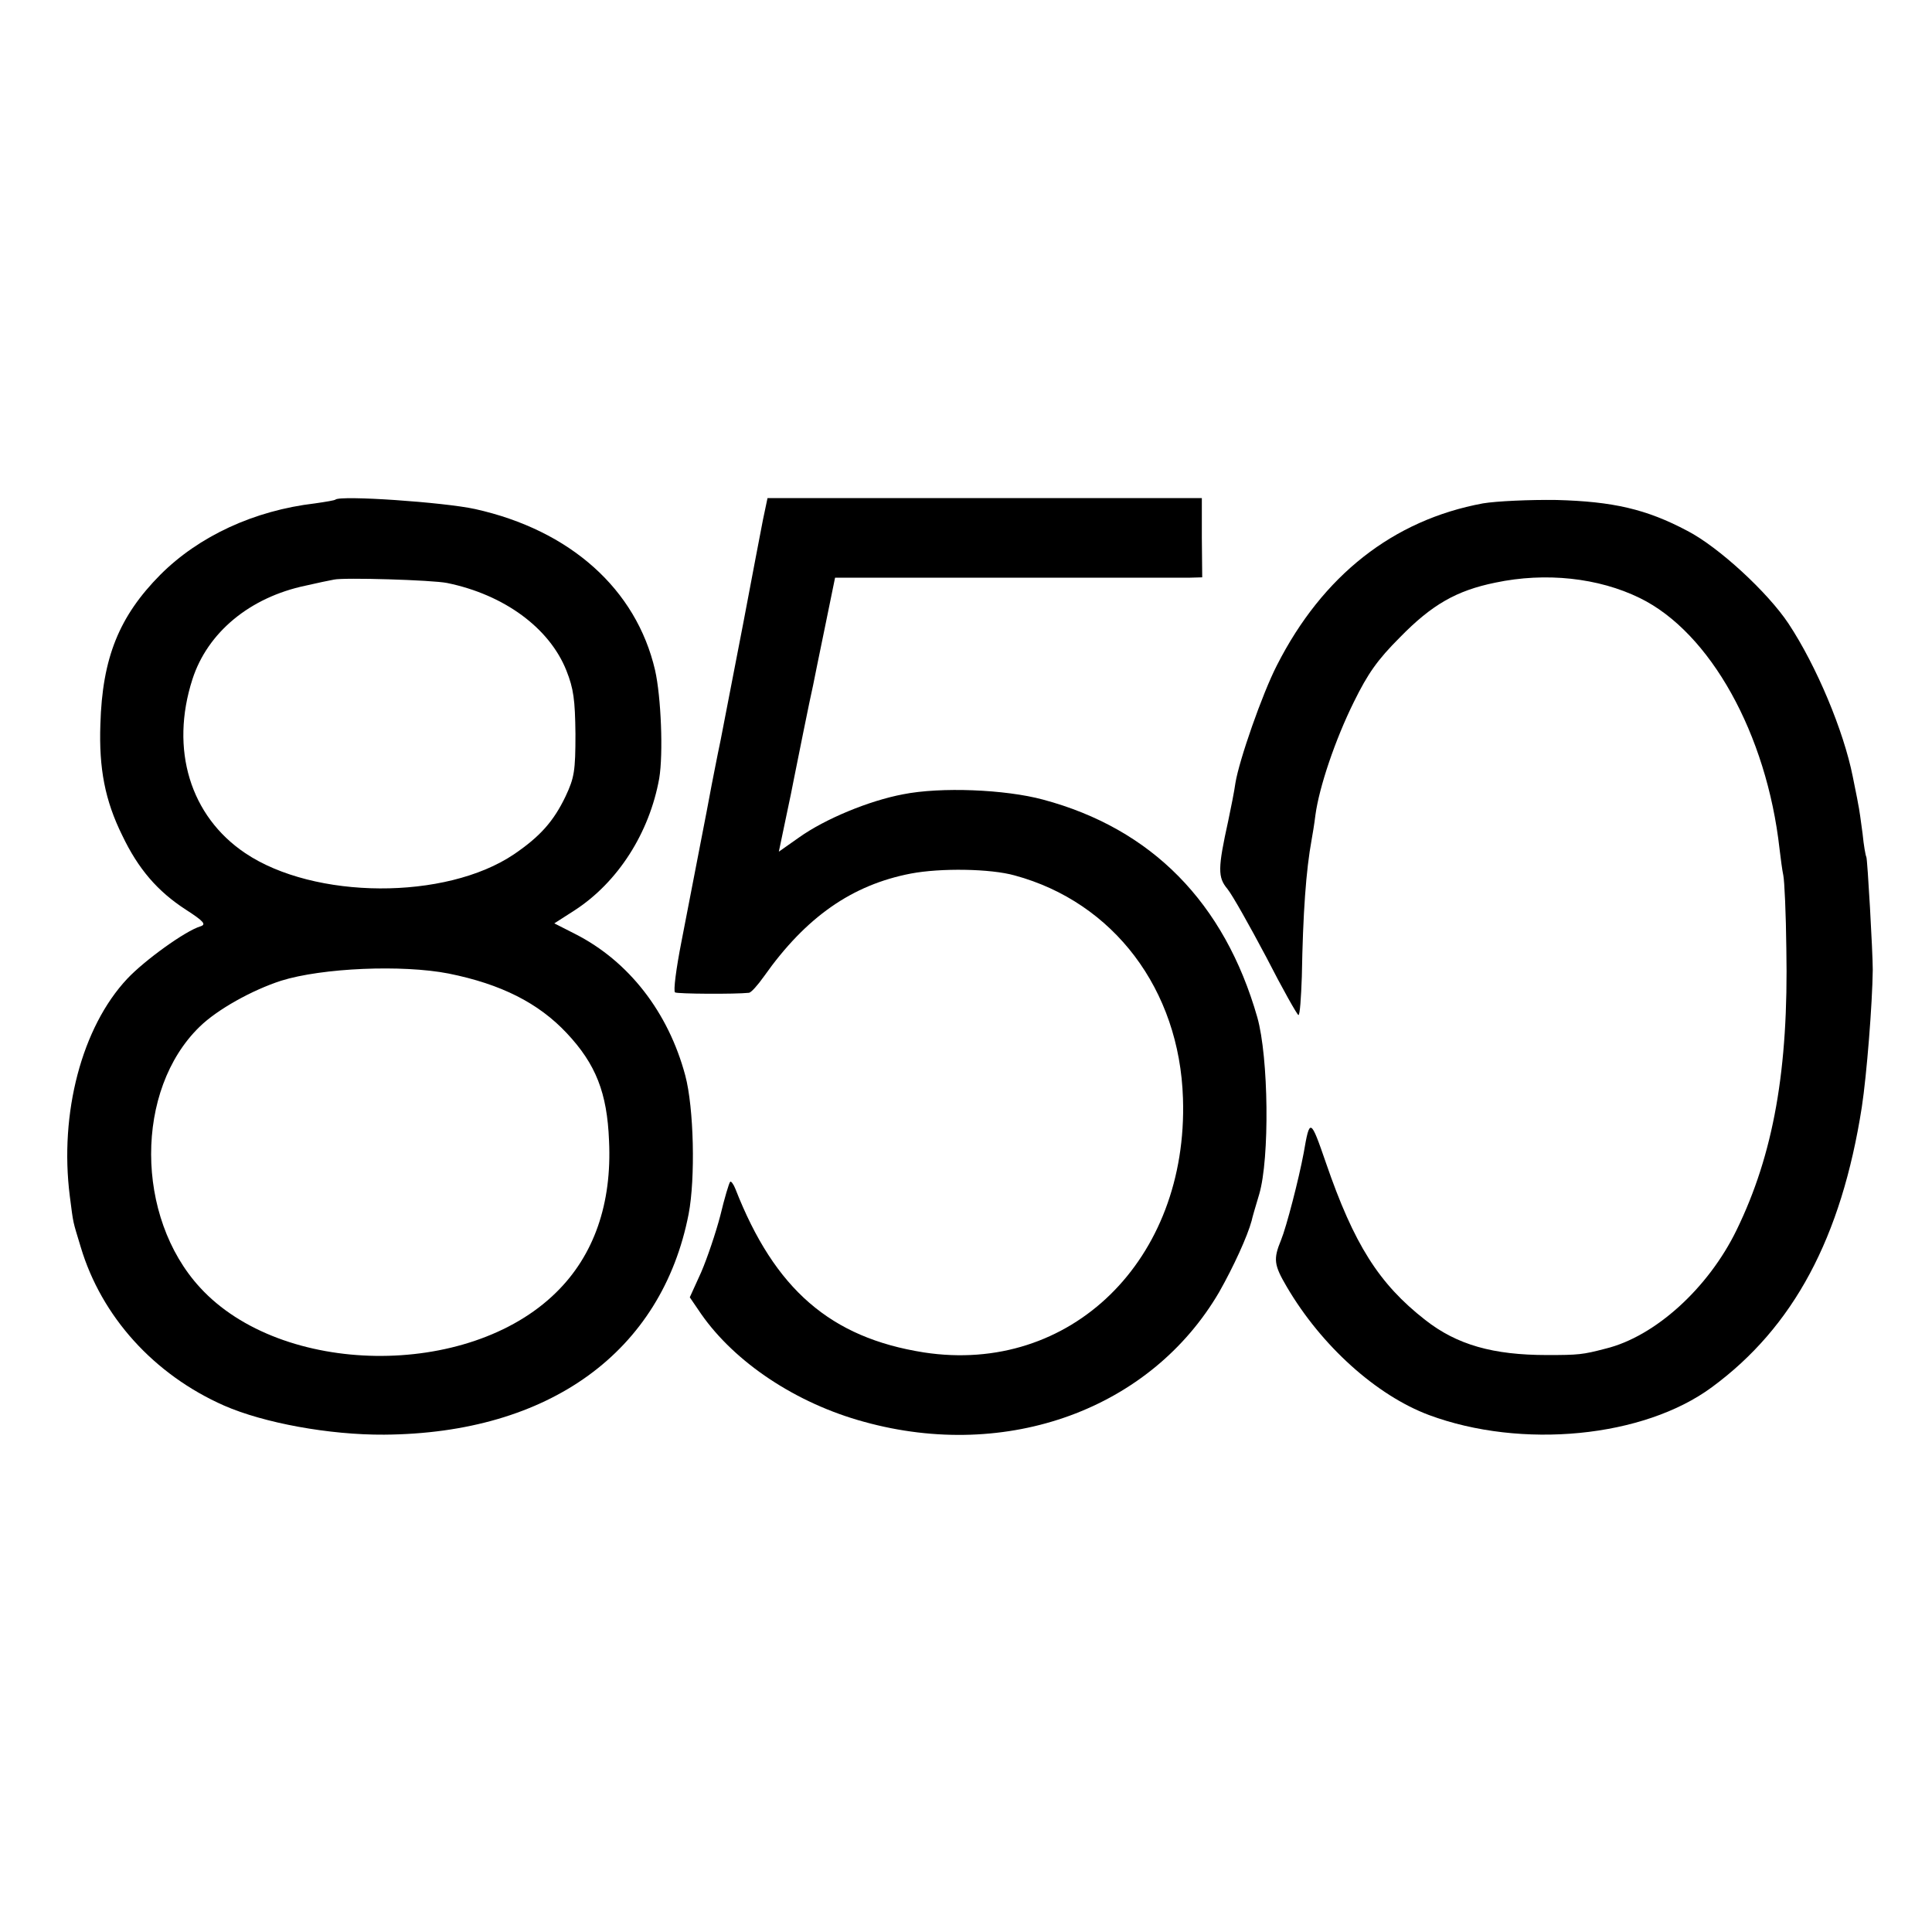 <?xml version="1.0" standalone="no"?>
<!DOCTYPE svg PUBLIC "-//W3C//DTD SVG 20010904//EN"
 "http://www.w3.org/TR/2001/REC-SVG-20010904/DTD/svg10.dtd">
<svg version="1.0" xmlns="http://www.w3.org/2000/svg"
 width="512pt" height="512pt" viewBox="0 0 512 512"
 preserveAspectRatio="xMidYMid meet">
<g transform="translate(0,512) scale(0.1,-0.1)"
fill="#000000" stroke="none">
<path d="M889 3796 c-2 -2 -26 -6 -54 -10 -162 -19 -308 -87 -410 -189 -109
-110 -154 -220 -159 -397 -4 -116 12 -201 58 -294 42 -88 93 -148 169 -197 48
-31 54 -39 38 -44 -40 -12 -148 -90 -194 -139 -120 -128 -180 -356 -152 -576
10 -77 7 -62 29 -135 55 -184 194 -338 380 -420 105 -46 279 -78 424 -77 438
3 736 220 807 585 18 94 14 281 -9 367 -45 168 -150 303 -292 375 l-55 28 53
34 c116 75 199 206 225 350 11 66 5 216 -11 287 -50 215 -225 371 -477 427
-82 18 -357 37 -370 25z m296 -221 c151 -31 271 -119 316 -232 19 -48 23 -77
24 -168 0 -98 -3 -116 -26 -165 -32 -67 -68 -107 -137 -154 -181 -122 -529
-120 -712 3 -146 98 -200 275 -140 461 40 124 152 217 300 248 30 7 64 14 75
16 26 6 261 -1 300 -9z m4 -1035 c139 -28 238 -78 313 -158 77 -82 107 -158
112 -285 8 -167 -40 -304 -140 -402 -233 -230 -728 -223 -944 13 -172 187
-173 524 -1 691 47 46 139 97 216 122 109 34 321 43 444 19z"/>
<path d="M2022 3743 c-6 -32 -30 -155 -52 -273 -23 -118 -50 -258 -60 -310
-11 -52 -21 -106 -24 -120 -9 -51 -56 -289 -80 -415 -14 -71 -22 -132 -17
-135 7 -4 159 -5 196 -1 6 1 23 20 40 44 111 157 233 242 389 272 79 15 211
13 275 -5 262 -71 437 -302 446 -591 14 -428 -298 -733 -687 -673 -247 39
-395 167 -499 433 -5 13 -12 22 -14 19 -3 -3 -15 -43 -26 -89 -12 -46 -35
-114 -51 -151 l-30 -66 30 -44 c90 -129 252 -237 432 -286 380 -105 760 34
941 344 38 67 75 148 86 189 1 6 10 37 20 70 28 95 25 363 -5 469 -87 304
-280 500 -568 577 -100 27 -271 34 -371 14 -90 -17 -206 -65 -275 -114 l-54
-38 18 86 c10 47 20 95 22 107 5 25 44 220 51 249 2 11 16 79 31 152 l27 132
451 0 c248 0 467 0 486 0 l36 1 -1 105 0 105 -575 0 -576 0 -12 -57z"/>
<path d="M3930 3786 c-238 -44 -425 -191 -546 -429 -39 -76 -100 -251 -110
-312 -3 -22 -12 -67 -19 -100 -28 -127 -28 -150 -2 -181 13 -16 59 -98 103
-181 43 -84 82 -153 85 -153 4 0 7 46 9 102 3 169 11 281 26 363 2 11 7 40 10
65 10 74 52 199 102 300 37 75 62 111 122 171 85 87 150 124 253 145 133 28
273 13 383 -41 186 -91 336 -360 370 -665 3 -25 7 -56 10 -70 3 -14 7 -101 8
-195 6 -319 -34 -544 -132 -745 -75 -154 -216 -282 -347 -314 -61 -16 -72 -17
-155 -17 -143 0 -239 27 -323 93 -123 96 -189 201 -263 416 -41 119 -43 120
-59 27 -13 -70 -46 -197 -60 -231 -21 -51 -19 -66 15 -124 92 -157 238 -288
377 -340 245 -91 569 -60 750 74 216 159 343 396 397 742 13 85 28 274 29 364
0 47 -14 294 -17 299 -2 3 -7 31 -10 62 -4 31 -9 67 -12 80 -2 13 -9 45 -14
71 -24 121 -96 293 -170 405 -55 83 -185 203 -268 246 -109 58 -198 78 -347
82 -71 1 -159 -3 -195 -9z"/>
</g>
</svg>
